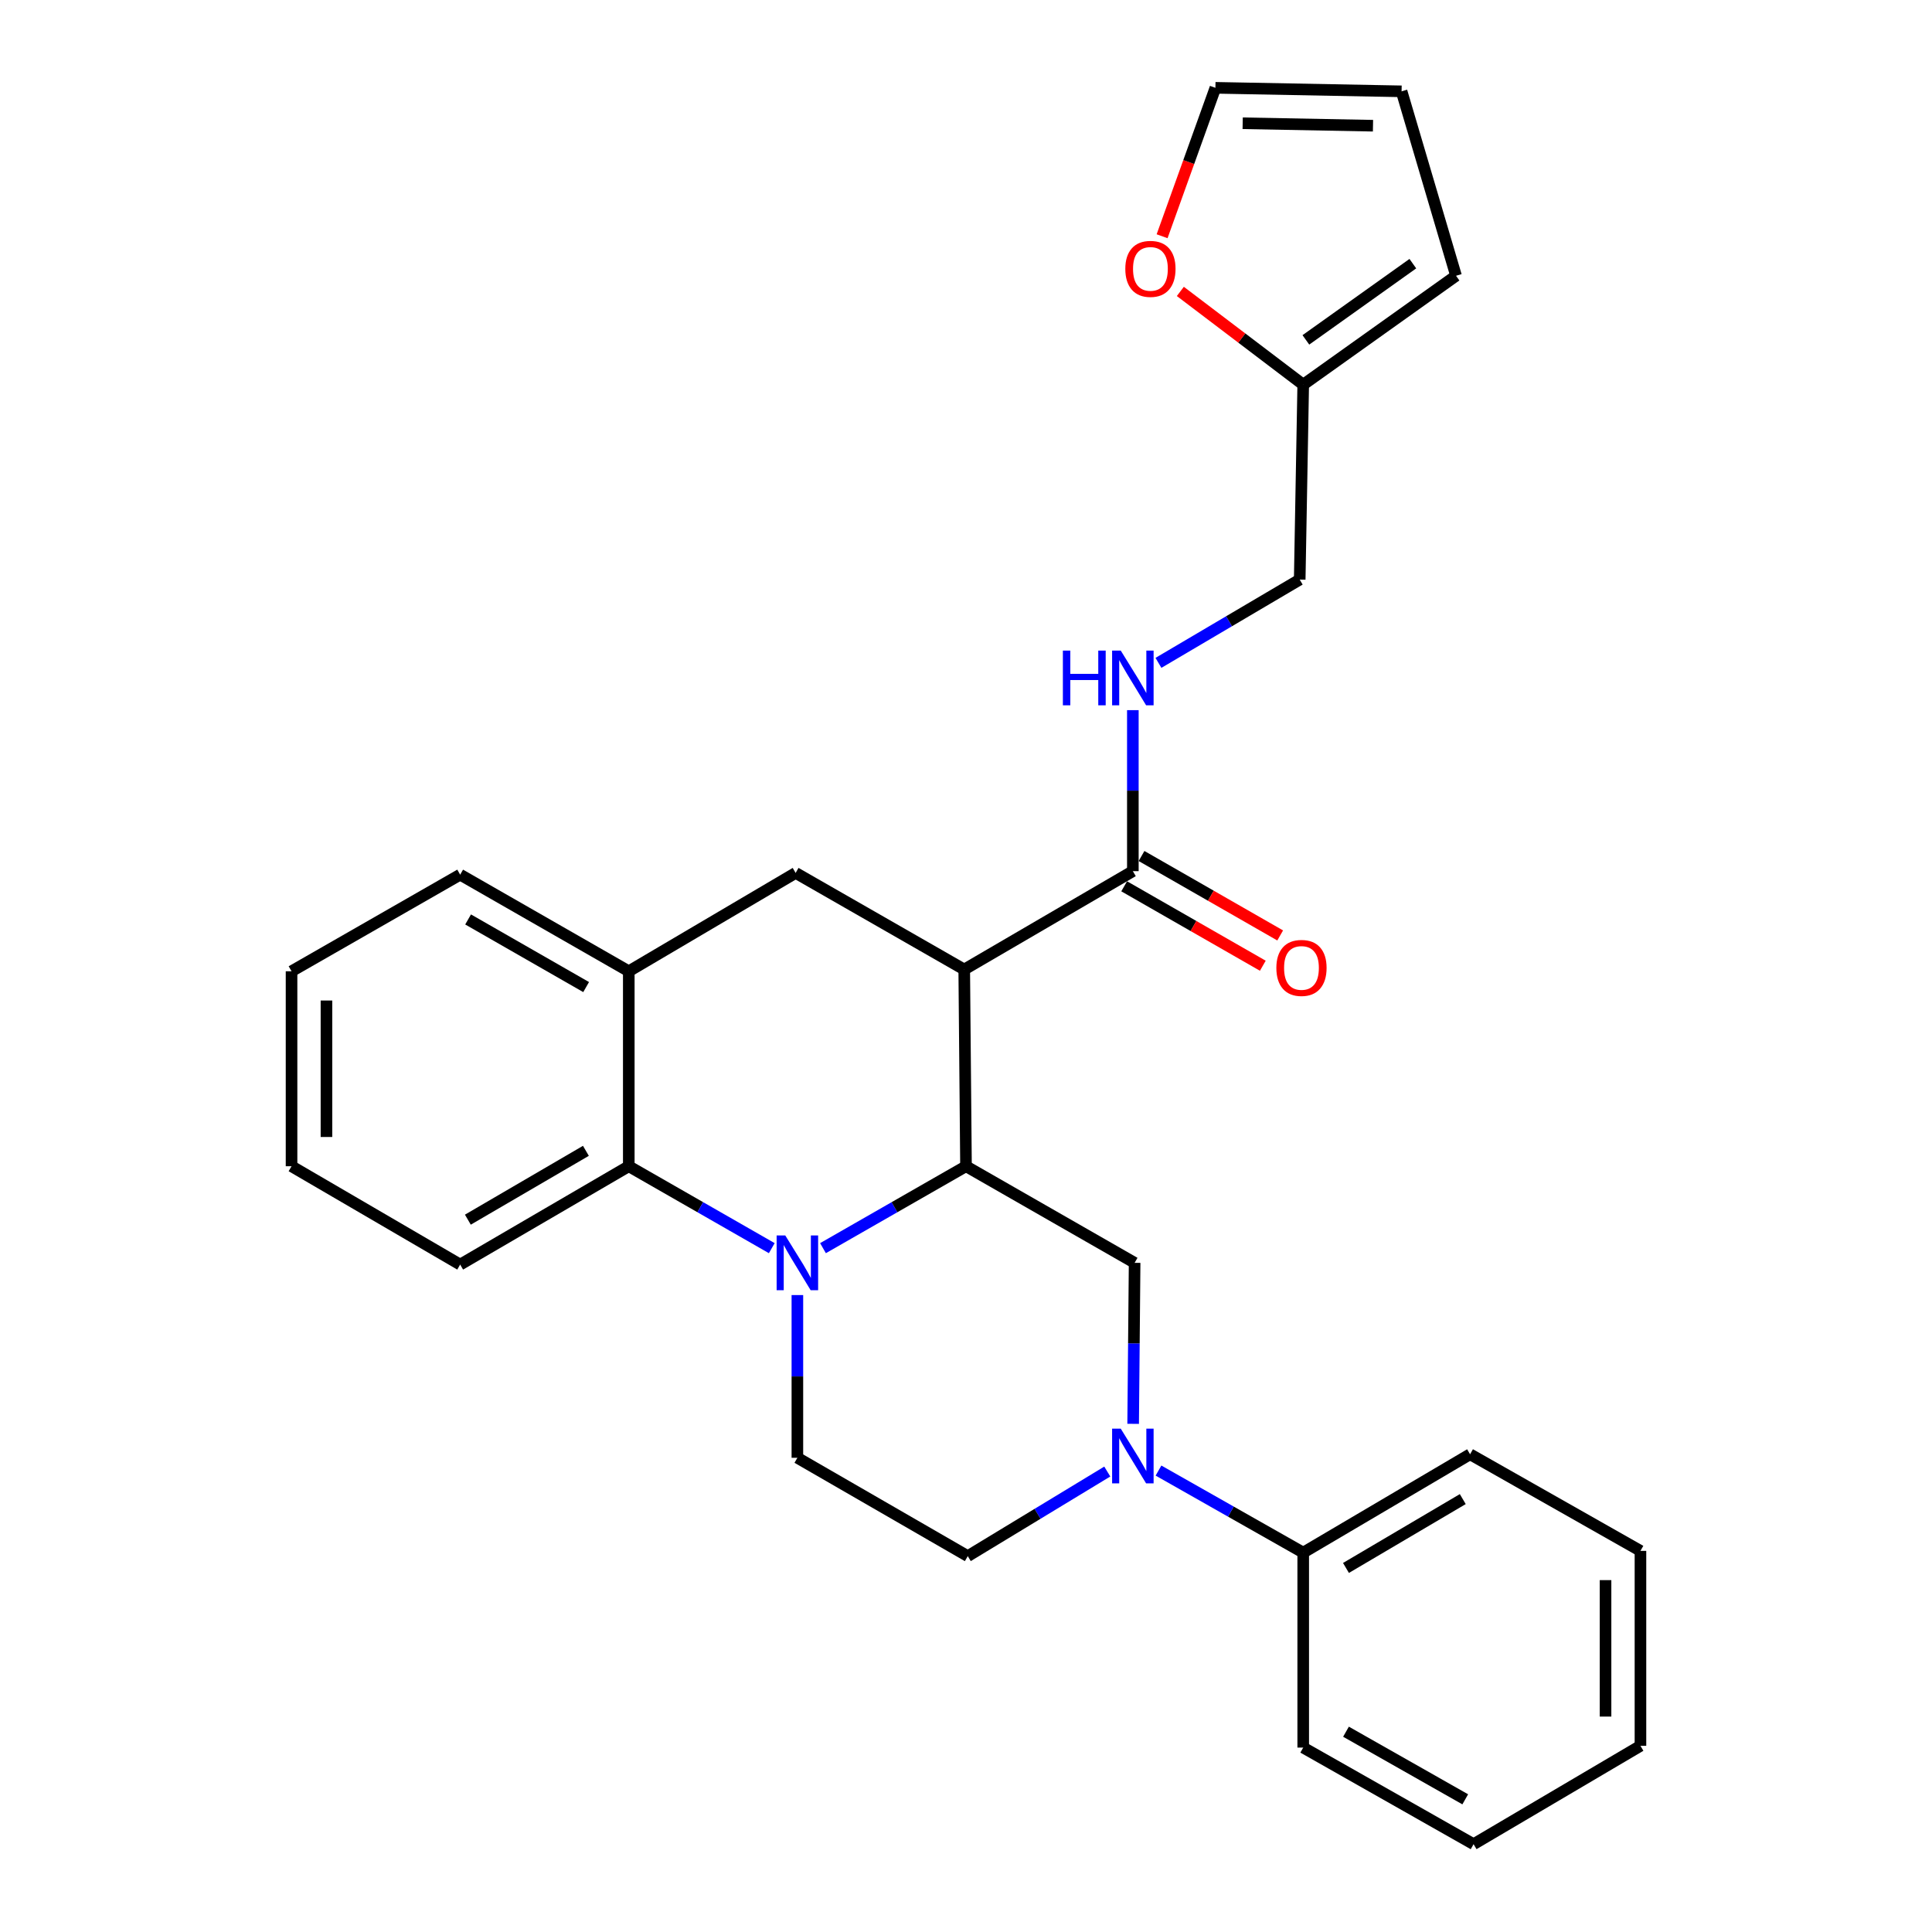 <?xml version='1.0' encoding='iso-8859-1'?>
<svg version='1.1' baseProfile='full'
              xmlns='http://www.w3.org/2000/svg'
                      xmlns:rdkit='http://www.rdkit.org/xml'
                      xmlns:xlink='http://www.w3.org/1999/xlink'
                  xml:space='preserve'
width='1000px' height='1000px' viewBox='0 0 1000 1000'>
<!-- END OF HEADER -->
<rect style='opacity:1.0;fill:#FFFFFF;stroke:none' width='1000' height='1000' x='0' y='0'> </rect>
<path class='bond-0' d='M 150.903,502.731 L 150.903,603.642' style='fill:none;fill-rule:evenodd;stroke:#000000;stroke-width:6px;stroke-linecap:butt;stroke-linejoin:miter;stroke-opacity:1' />
<path class='bond-0' d='M 168.975,517.867 L 168.975,588.505' style='fill:none;fill-rule:evenodd;stroke:#000000;stroke-width:6px;stroke-linecap:butt;stroke-linejoin:miter;stroke-opacity:1' />
<path class='bond-1' d='M 150.903,502.731 L 238.18,452.722' style='fill:none;fill-rule:evenodd;stroke:#000000;stroke-width:6px;stroke-linecap:butt;stroke-linejoin:miter;stroke-opacity:1' />
<path class='bond-2' d='M 150.903,603.642 L 238.18,654.544' style='fill:none;fill-rule:evenodd;stroke:#000000;stroke-width:6px;stroke-linecap:butt;stroke-linejoin:miter;stroke-opacity:1' />
<path class='bond-3' d='M 238.18,654.544 L 325.457,603.642' style='fill:none;fill-rule:evenodd;stroke:#000000;stroke-width:6px;stroke-linecap:butt;stroke-linejoin:miter;stroke-opacity:1' />
<path class='bond-3' d='M 242.167,631.298 L 303.261,595.666' style='fill:none;fill-rule:evenodd;stroke:#000000;stroke-width:6px;stroke-linecap:butt;stroke-linejoin:miter;stroke-opacity:1' />
<path class='bond-4' d='M 325.457,603.642 L 325.457,502.731' style='fill:none;fill-rule:evenodd;stroke:#000000;stroke-width:6px;stroke-linecap:butt;stroke-linejoin:miter;stroke-opacity:1' />
<path class='bond-5' d='M 325.457,603.642 L 362.463,624.844' style='fill:none;fill-rule:evenodd;stroke:#000000;stroke-width:6px;stroke-linecap:butt;stroke-linejoin:miter;stroke-opacity:1' />
<path class='bond-5' d='M 362.463,624.844 L 399.469,646.046' style='fill:none;fill-rule:evenodd;stroke:#0000FF;stroke-width:6px;stroke-linecap:butt;stroke-linejoin:miter;stroke-opacity:1' />
<path class='bond-6' d='M 325.457,502.731 L 238.18,452.722' style='fill:none;fill-rule:evenodd;stroke:#000000;stroke-width:6px;stroke-linecap:butt;stroke-linejoin:miter;stroke-opacity:1' />
<path class='bond-6' d='M 303.381,510.91 L 242.287,475.904' style='fill:none;fill-rule:evenodd;stroke:#000000;stroke-width:6px;stroke-linecap:butt;stroke-linejoin:miter;stroke-opacity:1' />
<path class='bond-7' d='M 325.457,502.731 L 411.82,451.819' style='fill:none;fill-rule:evenodd;stroke:#000000;stroke-width:6px;stroke-linecap:butt;stroke-linejoin:miter;stroke-opacity:1' />
<path class='bond-8' d='M 411.82,451.819 L 499.086,501.817' style='fill:none;fill-rule:evenodd;stroke:#000000;stroke-width:6px;stroke-linecap:butt;stroke-linejoin:miter;stroke-opacity:1' />
<path class='bond-9' d='M 412.723,670.323 L 412.723,712.437' style='fill:none;fill-rule:evenodd;stroke:#0000FF;stroke-width:6px;stroke-linecap:butt;stroke-linejoin:miter;stroke-opacity:1' />
<path class='bond-9' d='M 412.723,712.437 L 412.723,754.551' style='fill:none;fill-rule:evenodd;stroke:#000000;stroke-width:6px;stroke-linecap:butt;stroke-linejoin:miter;stroke-opacity:1' />
<path class='bond-10' d='M 425.978,646.047 L 462.989,624.844' style='fill:none;fill-rule:evenodd;stroke:#0000FF;stroke-width:6px;stroke-linecap:butt;stroke-linejoin:miter;stroke-opacity:1' />
<path class='bond-10' d='M 462.989,624.844 L 500,603.642' style='fill:none;fill-rule:evenodd;stroke:#000000;stroke-width:6px;stroke-linecap:butt;stroke-linejoin:miter;stroke-opacity:1' />
<path class='bond-11' d='M 674.543,199.095 L 642.742,174.964' style='fill:none;fill-rule:evenodd;stroke:#000000;stroke-width:6px;stroke-linecap:butt;stroke-linejoin:miter;stroke-opacity:1' />
<path class='bond-11' d='M 642.742,174.964 L 610.941,150.834' style='fill:none;fill-rule:evenodd;stroke:#FF0000;stroke-width:6px;stroke-linecap:butt;stroke-linejoin:miter;stroke-opacity:1' />
<path class='bond-12' d='M 674.543,199.095 L 753.637,142.731' style='fill:none;fill-rule:evenodd;stroke:#000000;stroke-width:6px;stroke-linecap:butt;stroke-linejoin:miter;stroke-opacity:1' />
<path class='bond-12' d='M 675.92,175.923 L 731.286,136.468' style='fill:none;fill-rule:evenodd;stroke:#000000;stroke-width:6px;stroke-linecap:butt;stroke-linejoin:miter;stroke-opacity:1' />
<path class='bond-13' d='M 674.543,199.095 L 672.726,299.996' style='fill:none;fill-rule:evenodd;stroke:#000000;stroke-width:6px;stroke-linecap:butt;stroke-linejoin:miter;stroke-opacity:1' />
<path class='bond-14' d='M 601.497,122.279 L 615.295,83.867' style='fill:none;fill-rule:evenodd;stroke:#FF0000;stroke-width:6px;stroke-linecap:butt;stroke-linejoin:miter;stroke-opacity:1' />
<path class='bond-14' d='M 615.295,83.867 L 629.093,45.455' style='fill:none;fill-rule:evenodd;stroke:#000000;stroke-width:6px;stroke-linecap:butt;stroke-linejoin:miter;stroke-opacity:1' />
<path class='bond-15' d='M 753.637,142.731 L 725.456,47.272' style='fill:none;fill-rule:evenodd;stroke:#000000;stroke-width:6px;stroke-linecap:butt;stroke-linejoin:miter;stroke-opacity:1' />
<path class='bond-16' d='M 629.093,45.455 L 725.456,47.272' style='fill:none;fill-rule:evenodd;stroke:#000000;stroke-width:6px;stroke-linecap:butt;stroke-linejoin:miter;stroke-opacity:1' />
<path class='bond-16' d='M 643.206,63.796 L 710.66,65.068' style='fill:none;fill-rule:evenodd;stroke:#000000;stroke-width:6px;stroke-linecap:butt;stroke-linejoin:miter;stroke-opacity:1' />
<path class='bond-17' d='M 500,603.642 L 499.086,501.817' style='fill:none;fill-rule:evenodd;stroke:#000000;stroke-width:6px;stroke-linecap:butt;stroke-linejoin:miter;stroke-opacity:1' />
<path class='bond-18' d='M 500,603.642 L 587.277,653.64' style='fill:none;fill-rule:evenodd;stroke:#000000;stroke-width:6px;stroke-linecap:butt;stroke-linejoin:miter;stroke-opacity:1' />
<path class='bond-19' d='M 499.086,501.817 L 586.363,450.905' style='fill:none;fill-rule:evenodd;stroke:#000000;stroke-width:6px;stroke-linecap:butt;stroke-linejoin:miter;stroke-opacity:1' />
<path class='bond-20' d='M 581.871,458.745 L 617.752,479.304' style='fill:none;fill-rule:evenodd;stroke:#000000;stroke-width:6px;stroke-linecap:butt;stroke-linejoin:miter;stroke-opacity:1' />
<path class='bond-20' d='M 617.752,479.304 L 653.633,499.864' style='fill:none;fill-rule:evenodd;stroke:#FF0000;stroke-width:6px;stroke-linecap:butt;stroke-linejoin:miter;stroke-opacity:1' />
<path class='bond-20' d='M 590.855,443.065 L 626.736,463.624' style='fill:none;fill-rule:evenodd;stroke:#000000;stroke-width:6px;stroke-linecap:butt;stroke-linejoin:miter;stroke-opacity:1' />
<path class='bond-20' d='M 626.736,463.624 L 662.617,484.184' style='fill:none;fill-rule:evenodd;stroke:#FF0000;stroke-width:6px;stroke-linecap:butt;stroke-linejoin:miter;stroke-opacity:1' />
<path class='bond-21' d='M 586.363,450.905 L 586.363,409.236' style='fill:none;fill-rule:evenodd;stroke:#000000;stroke-width:6px;stroke-linecap:butt;stroke-linejoin:miter;stroke-opacity:1' />
<path class='bond-21' d='M 586.363,409.236 L 586.363,367.568' style='fill:none;fill-rule:evenodd;stroke:#0000FF;stroke-width:6px;stroke-linecap:butt;stroke-linejoin:miter;stroke-opacity:1' />
<path class='bond-22' d='M 599.609,343.099 L 636.168,321.547' style='fill:none;fill-rule:evenodd;stroke:#0000FF;stroke-width:6px;stroke-linecap:butt;stroke-linejoin:miter;stroke-opacity:1' />
<path class='bond-22' d='M 636.168,321.547 L 672.726,299.996' style='fill:none;fill-rule:evenodd;stroke:#000000;stroke-width:6px;stroke-linecap:butt;stroke-linejoin:miter;stroke-opacity:1' />
<path class='bond-23' d='M 674.543,904.547 L 762.724,954.545' style='fill:none;fill-rule:evenodd;stroke:#000000;stroke-width:6px;stroke-linecap:butt;stroke-linejoin:miter;stroke-opacity:1' />
<path class='bond-23' d='M 696.684,896.326 L 758.41,931.325' style='fill:none;fill-rule:evenodd;stroke:#000000;stroke-width:6px;stroke-linecap:butt;stroke-linejoin:miter;stroke-opacity:1' />
<path class='bond-24' d='M 674.543,904.547 L 674.543,803.636' style='fill:none;fill-rule:evenodd;stroke:#000000;stroke-width:6px;stroke-linecap:butt;stroke-linejoin:miter;stroke-opacity:1' />
<path class='bond-25' d='M 762.724,954.545 L 849.097,903.633' style='fill:none;fill-rule:evenodd;stroke:#000000;stroke-width:6px;stroke-linecap:butt;stroke-linejoin:miter;stroke-opacity:1' />
<path class='bond-26' d='M 849.097,903.633 L 849.097,802.732' style='fill:none;fill-rule:evenodd;stroke:#000000;stroke-width:6px;stroke-linecap:butt;stroke-linejoin:miter;stroke-opacity:1' />
<path class='bond-26' d='M 831.025,888.498 L 831.025,817.868' style='fill:none;fill-rule:evenodd;stroke:#000000;stroke-width:6px;stroke-linecap:butt;stroke-linejoin:miter;stroke-opacity:1' />
<path class='bond-27' d='M 849.097,802.732 L 760.906,752.724' style='fill:none;fill-rule:evenodd;stroke:#000000;stroke-width:6px;stroke-linecap:butt;stroke-linejoin:miter;stroke-opacity:1' />
<path class='bond-28' d='M 760.906,752.724 L 674.543,803.636' style='fill:none;fill-rule:evenodd;stroke:#000000;stroke-width:6px;stroke-linecap:butt;stroke-linejoin:miter;stroke-opacity:1' />
<path class='bond-28' d='M 757.129,775.929 L 696.675,811.567' style='fill:none;fill-rule:evenodd;stroke:#000000;stroke-width:6px;stroke-linecap:butt;stroke-linejoin:miter;stroke-opacity:1' />
<path class='bond-29' d='M 674.543,803.636 L 637.09,782.4' style='fill:none;fill-rule:evenodd;stroke:#000000;stroke-width:6px;stroke-linecap:butt;stroke-linejoin:miter;stroke-opacity:1' />
<path class='bond-29' d='M 637.09,782.4 L 599.637,761.164' style='fill:none;fill-rule:evenodd;stroke:#0000FF;stroke-width:6px;stroke-linecap:butt;stroke-linejoin:miter;stroke-opacity:1' />
<path class='bond-30' d='M 586.515,736.977 L 586.896,695.309' style='fill:none;fill-rule:evenodd;stroke:#0000FF;stroke-width:6px;stroke-linecap:butt;stroke-linejoin:miter;stroke-opacity:1' />
<path class='bond-30' d='M 586.896,695.309 L 587.277,653.64' style='fill:none;fill-rule:evenodd;stroke:#000000;stroke-width:6px;stroke-linecap:butt;stroke-linejoin:miter;stroke-opacity:1' />
<path class='bond-31' d='M 573.125,761.665 L 537.019,783.559' style='fill:none;fill-rule:evenodd;stroke:#0000FF;stroke-width:6px;stroke-linecap:butt;stroke-linejoin:miter;stroke-opacity:1' />
<path class='bond-31' d='M 537.019,783.559 L 500.914,805.453' style='fill:none;fill-rule:evenodd;stroke:#000000;stroke-width:6px;stroke-linecap:butt;stroke-linejoin:miter;stroke-opacity:1' />
<path class='bond-32' d='M 412.723,754.551 L 500.914,805.453' style='fill:none;fill-rule:evenodd;stroke:#000000;stroke-width:6px;stroke-linecap:butt;stroke-linejoin:miter;stroke-opacity:1' />
<path  class='atom-7' d='M 406.463 639.48
L 415.743 654.48
Q 416.663 655.96, 418.143 658.64
Q 419.623 661.32, 419.703 661.48
L 419.703 639.48
L 423.463 639.48
L 423.463 667.8
L 419.583 667.8
L 409.623 651.4
Q 408.463 649.48, 407.223 647.28
Q 406.023 645.08, 405.663 644.4
L 405.663 667.8
L 401.983 667.8
L 401.983 639.48
L 406.463 639.48
' fill='#0000FF'/>
<path  class='atom-9' d='M 582.459 139.166
Q 582.459 132.366, 585.819 128.566
Q 589.179 124.766, 595.459 124.766
Q 601.739 124.766, 605.099 128.566
Q 608.459 132.366, 608.459 139.166
Q 608.459 146.046, 605.059 149.966
Q 601.659 153.846, 595.459 153.846
Q 589.219 153.846, 585.819 149.966
Q 582.459 146.086, 582.459 139.166
M 595.459 150.646
Q 599.779 150.646, 602.099 147.766
Q 604.459 144.846, 604.459 139.166
Q 604.459 133.606, 602.099 130.806
Q 599.779 127.966, 595.459 127.966
Q 591.139 127.966, 588.779 130.766
Q 586.459 133.566, 586.459 139.166
Q 586.459 144.886, 588.779 147.766
Q 591.139 150.646, 595.459 150.646
' fill='#FF0000'/>
<path  class='atom-15' d='M 660.64 500.994
Q 660.64 494.194, 664 490.394
Q 667.36 486.594, 673.64 486.594
Q 679.92 486.594, 683.28 490.394
Q 686.64 494.194, 686.64 500.994
Q 686.64 507.874, 683.24 511.794
Q 679.84 515.674, 673.64 515.674
Q 667.4 515.674, 664 511.794
Q 660.64 507.914, 660.64 500.994
M 673.64 512.474
Q 677.96 512.474, 680.28 509.594
Q 682.64 506.674, 682.64 500.994
Q 682.64 495.434, 680.28 492.634
Q 677.96 489.794, 673.64 489.794
Q 669.32 489.794, 666.96 492.594
Q 664.64 495.394, 664.64 500.994
Q 664.64 506.714, 666.96 509.594
Q 669.32 512.474, 673.64 512.474
' fill='#FF0000'/>
<path  class='atom-16' d='M 550.143 336.748
L 553.983 336.748
L 553.983 348.788
L 568.463 348.788
L 568.463 336.748
L 572.303 336.748
L 572.303 365.068
L 568.463 365.068
L 568.463 351.988
L 553.983 351.988
L 553.983 365.068
L 550.143 365.068
L 550.143 336.748
' fill='#0000FF'/>
<path  class='atom-16' d='M 580.103 336.748
L 589.383 351.748
Q 590.303 353.228, 591.783 355.908
Q 593.263 358.588, 593.343 358.748
L 593.343 336.748
L 597.103 336.748
L 597.103 365.068
L 593.223 365.068
L 583.263 348.668
Q 582.103 346.748, 580.863 344.548
Q 579.663 342.348, 579.303 341.668
L 579.303 365.068
L 575.623 365.068
L 575.623 336.748
L 580.103 336.748
' fill='#0000FF'/>
<path  class='atom-25' d='M 580.103 739.477
L 589.383 754.477
Q 590.303 755.957, 591.783 758.637
Q 593.263 761.317, 593.343 761.477
L 593.343 739.477
L 597.103 739.477
L 597.103 767.797
L 593.223 767.797
L 583.263 751.397
Q 582.103 749.477, 580.863 747.277
Q 579.663 745.077, 579.303 744.397
L 579.303 767.797
L 575.623 767.797
L 575.623 739.477
L 580.103 739.477
' fill='#0000FF'/>
</svg>

